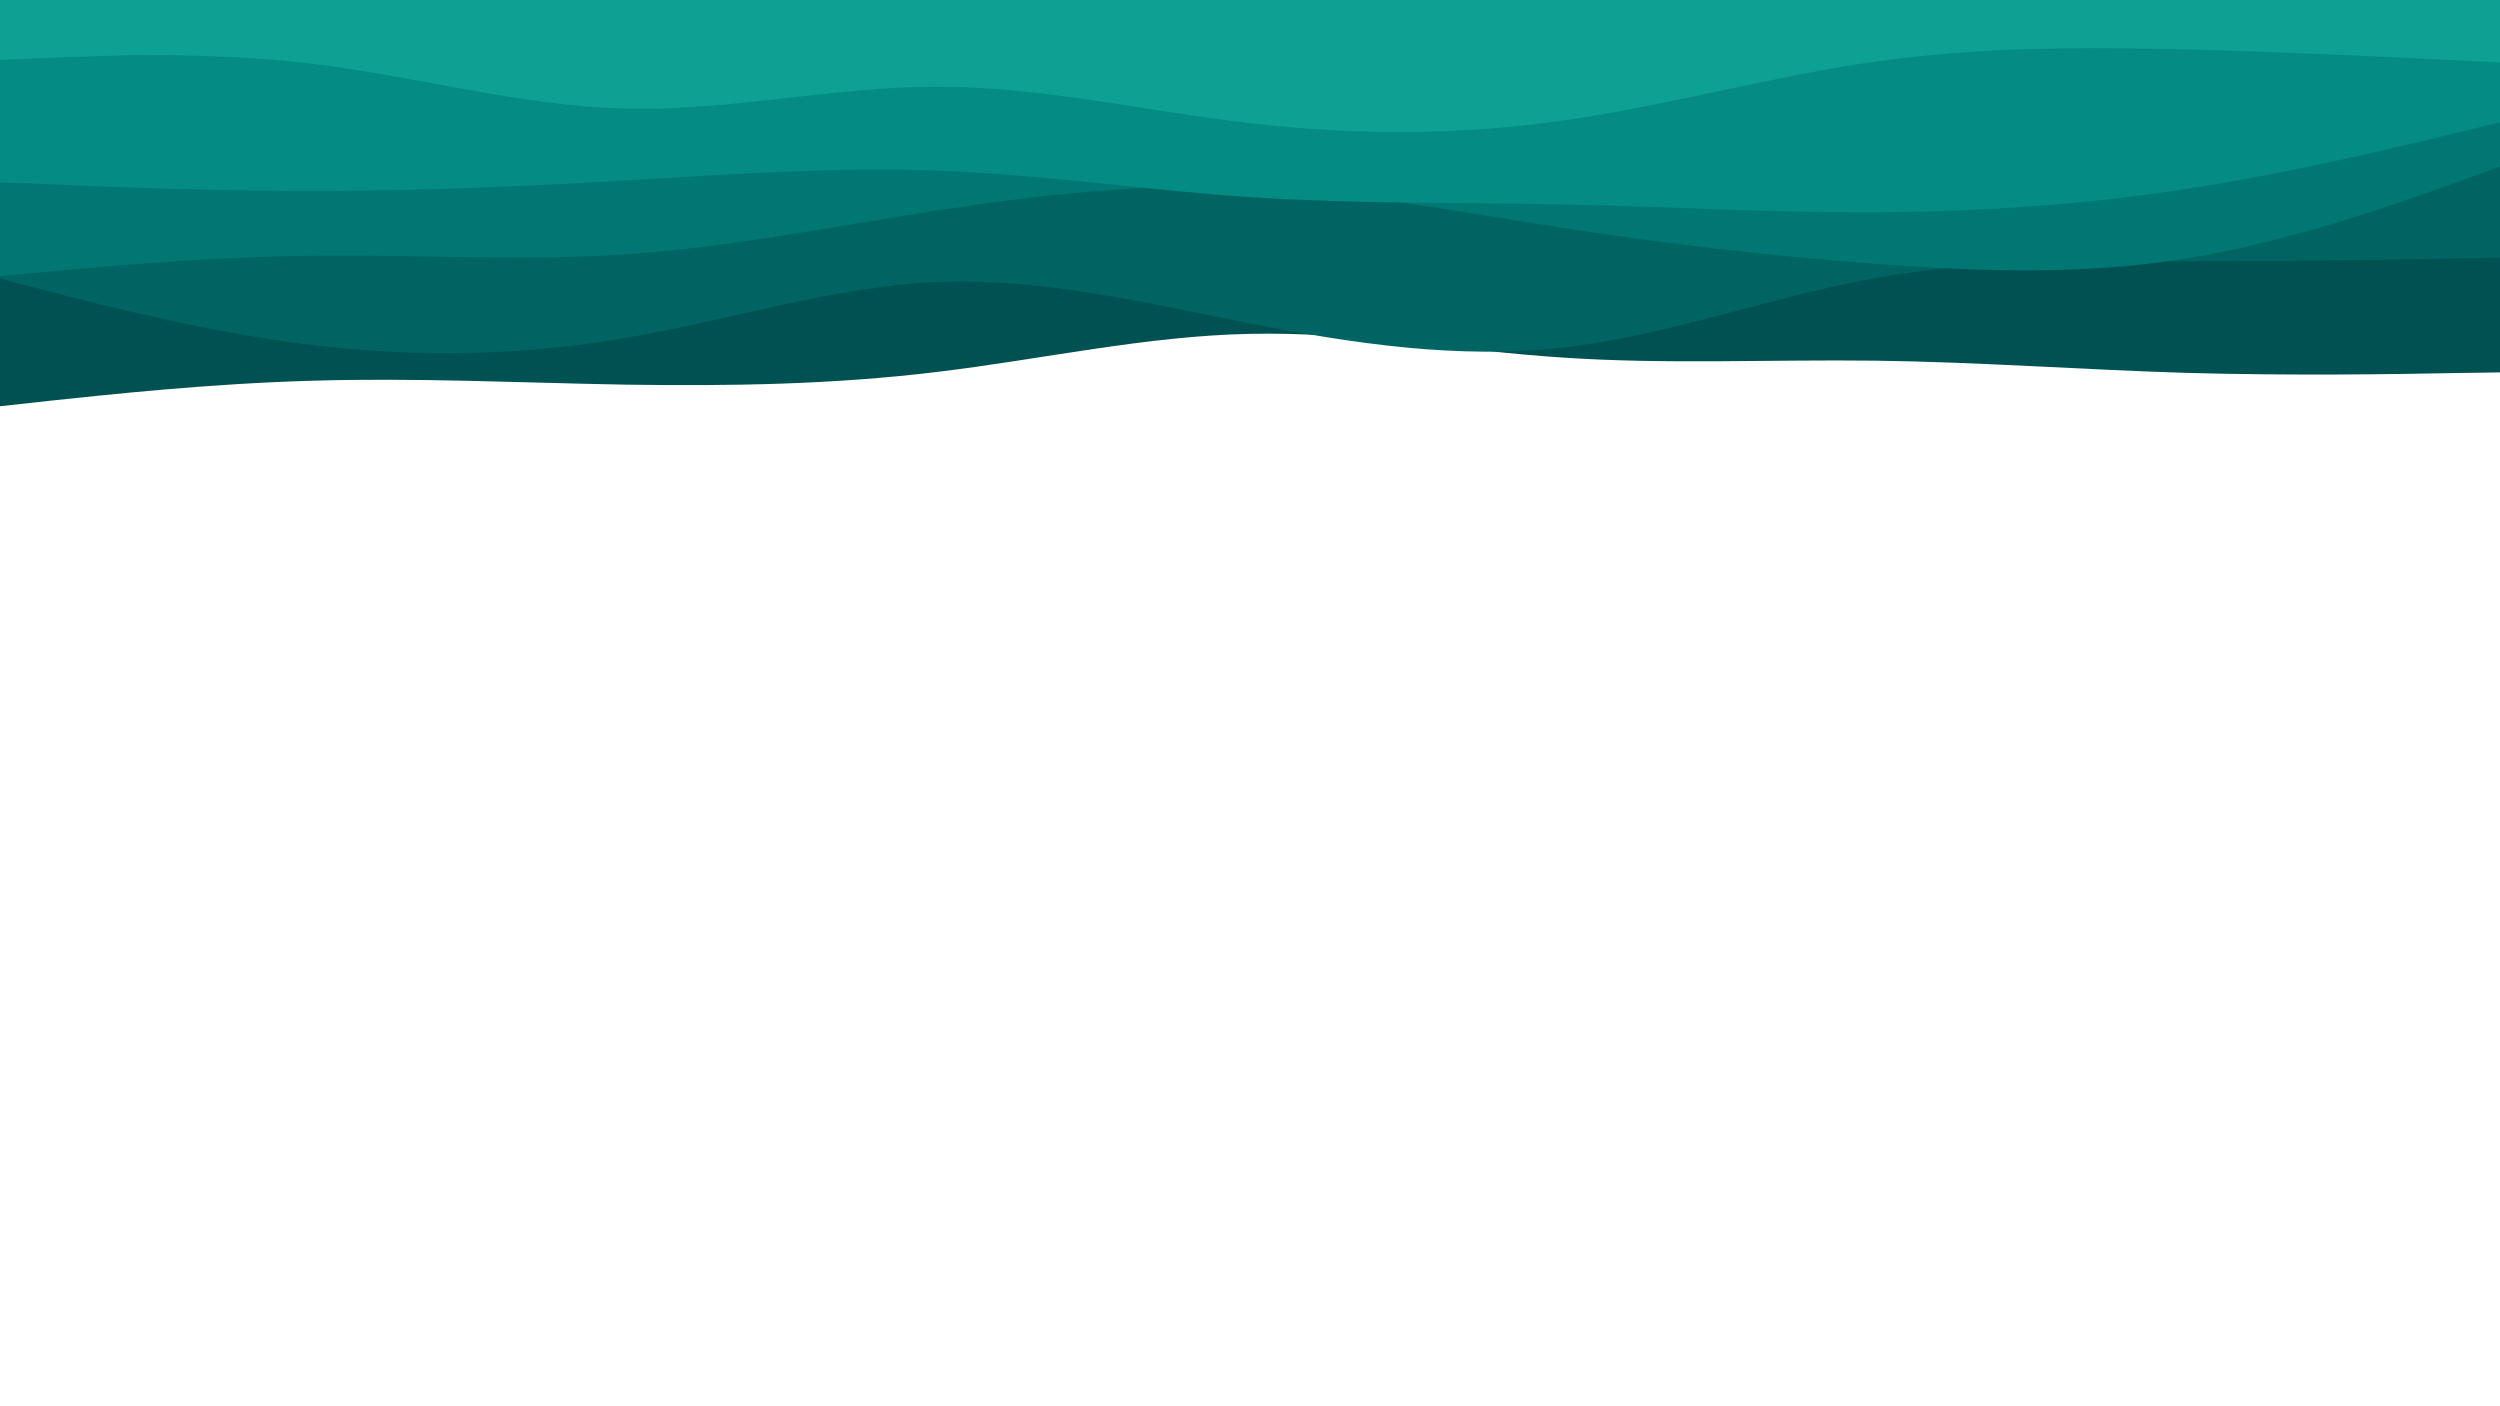 <svg id="visual" viewBox="0 0 960 540" width="960" height="540" xmlns="http://www.w3.org/2000/svg" xmlns:xlink="http://www.w3.org/1999/xlink" version="1.1"><path d="M0 156L20 153.8C40 151.7 80 147.3 120 146.2C160 145 200 147 240 147.7C280 148.3 320 147.7 360 142.8C400 138 440 129 480 128.2C520 127.3 560 134.7 600 137.3C640 140 680 138 720 138.5C760 139 800 142 840 143.2C880 144.3 920 143.7 940 143.3L960 143L960 0L940 0C920 0 880 0 840 0C800 0 760 0 720 0C680 0 640 0 600 0C560 0 520 0 480 0C440 0 400 0 360 0C320 0 280 0 240 0C200 0 160 0 120 0C80 0 40 0 20 0L0 0Z" fill="#005151"></path><path d="M0 107L20 112.2C40 117.3 80 127.7 120 132.5C160 137.3 200 136.7 240 129.8C280 123 320 110 360 108.3C400 106.7 440 116.3 480 124.2C520 132 560 138 600 133.5C640 129 680 114 720 106.8C760 99.7 800 100.3 840 100.3C880 100.3 920 99.7 940 99.3L960 99L960 0L940 0C920 0 880 0 840 0C800 0 760 0 720 0C680 0 640 0 600 0C560 0 520 0 480 0C440 0 400 0 360 0C320 0 280 0 240 0C200 0 160 0 120 0C80 0 40 0 20 0L0 0Z" fill="#006462"></path><path d="M0 106L20 104.2C40 102.3 80 98.7 120 98.2C160 97.7 200 100.3 240 97.7C280 95 320 87 360 80.8C400 74.7 440 70.3 480 72C520 73.7 560 81.3 600 87.5C640 93.7 680 98.3 720 101.3C760 104.3 800 105.7 840 99.2C880 92.7 920 78.3 940 71.2L960 64L960 0L940 0C920 0 880 0 840 0C800 0 760 0 720 0C680 0 640 0 600 0C560 0 520 0 480 0C440 0 400 0 360 0C320 0 280 0 240 0C200 0 160 0 120 0C80 0 40 0 20 0L0 0Z" fill="#007772"></path><path d="M0 70L20 70.8C40 71.7 80 73.3 120 73.3C160 73.3 200 71.7 240 69.3C280 67 320 64 360 65.5C400 67 440 73 480 75.7C520 78.3 560 77.7 600 78.5C640 79.3 680 81.7 720 81.5C760 81.3 800 78.7 840 72.5C880 66.3 920 56.7 940 51.8L960 47L960 0L940 0C920 0 880 0 840 0C800 0 760 0 720 0C680 0 640 0 600 0C560 0 520 0 480 0C440 0 400 0 360 0C320 0 280 0 240 0C200 0 160 0 120 0C80 0 40 0 20 0L0 0Z" fill="#048b83"></path><path d="M0 23L20 22.2C40 21.3 80 19.7 120 24.5C160 29.3 200 40.7 240 41.7C280 42.7 320 33.3 360 33.3C400 33.3 440 42.7 480 47.3C520 52 560 52 600 46.3C640 40.7 680 29.3 720 23.7C760 18 800 18 840 19C880 20 920 22 940 23L960 24L960 0L940 0C920 0 880 0 840 0C800 0 760 0 720 0C680 0 640 0 600 0C560 0 520 0 480 0C440 0 400 0 360 0C320 0 280 0 240 0C200 0 160 0 120 0C80 0 40 0 20 0L0 0Z" fill="#0ea093"></path></svg>
